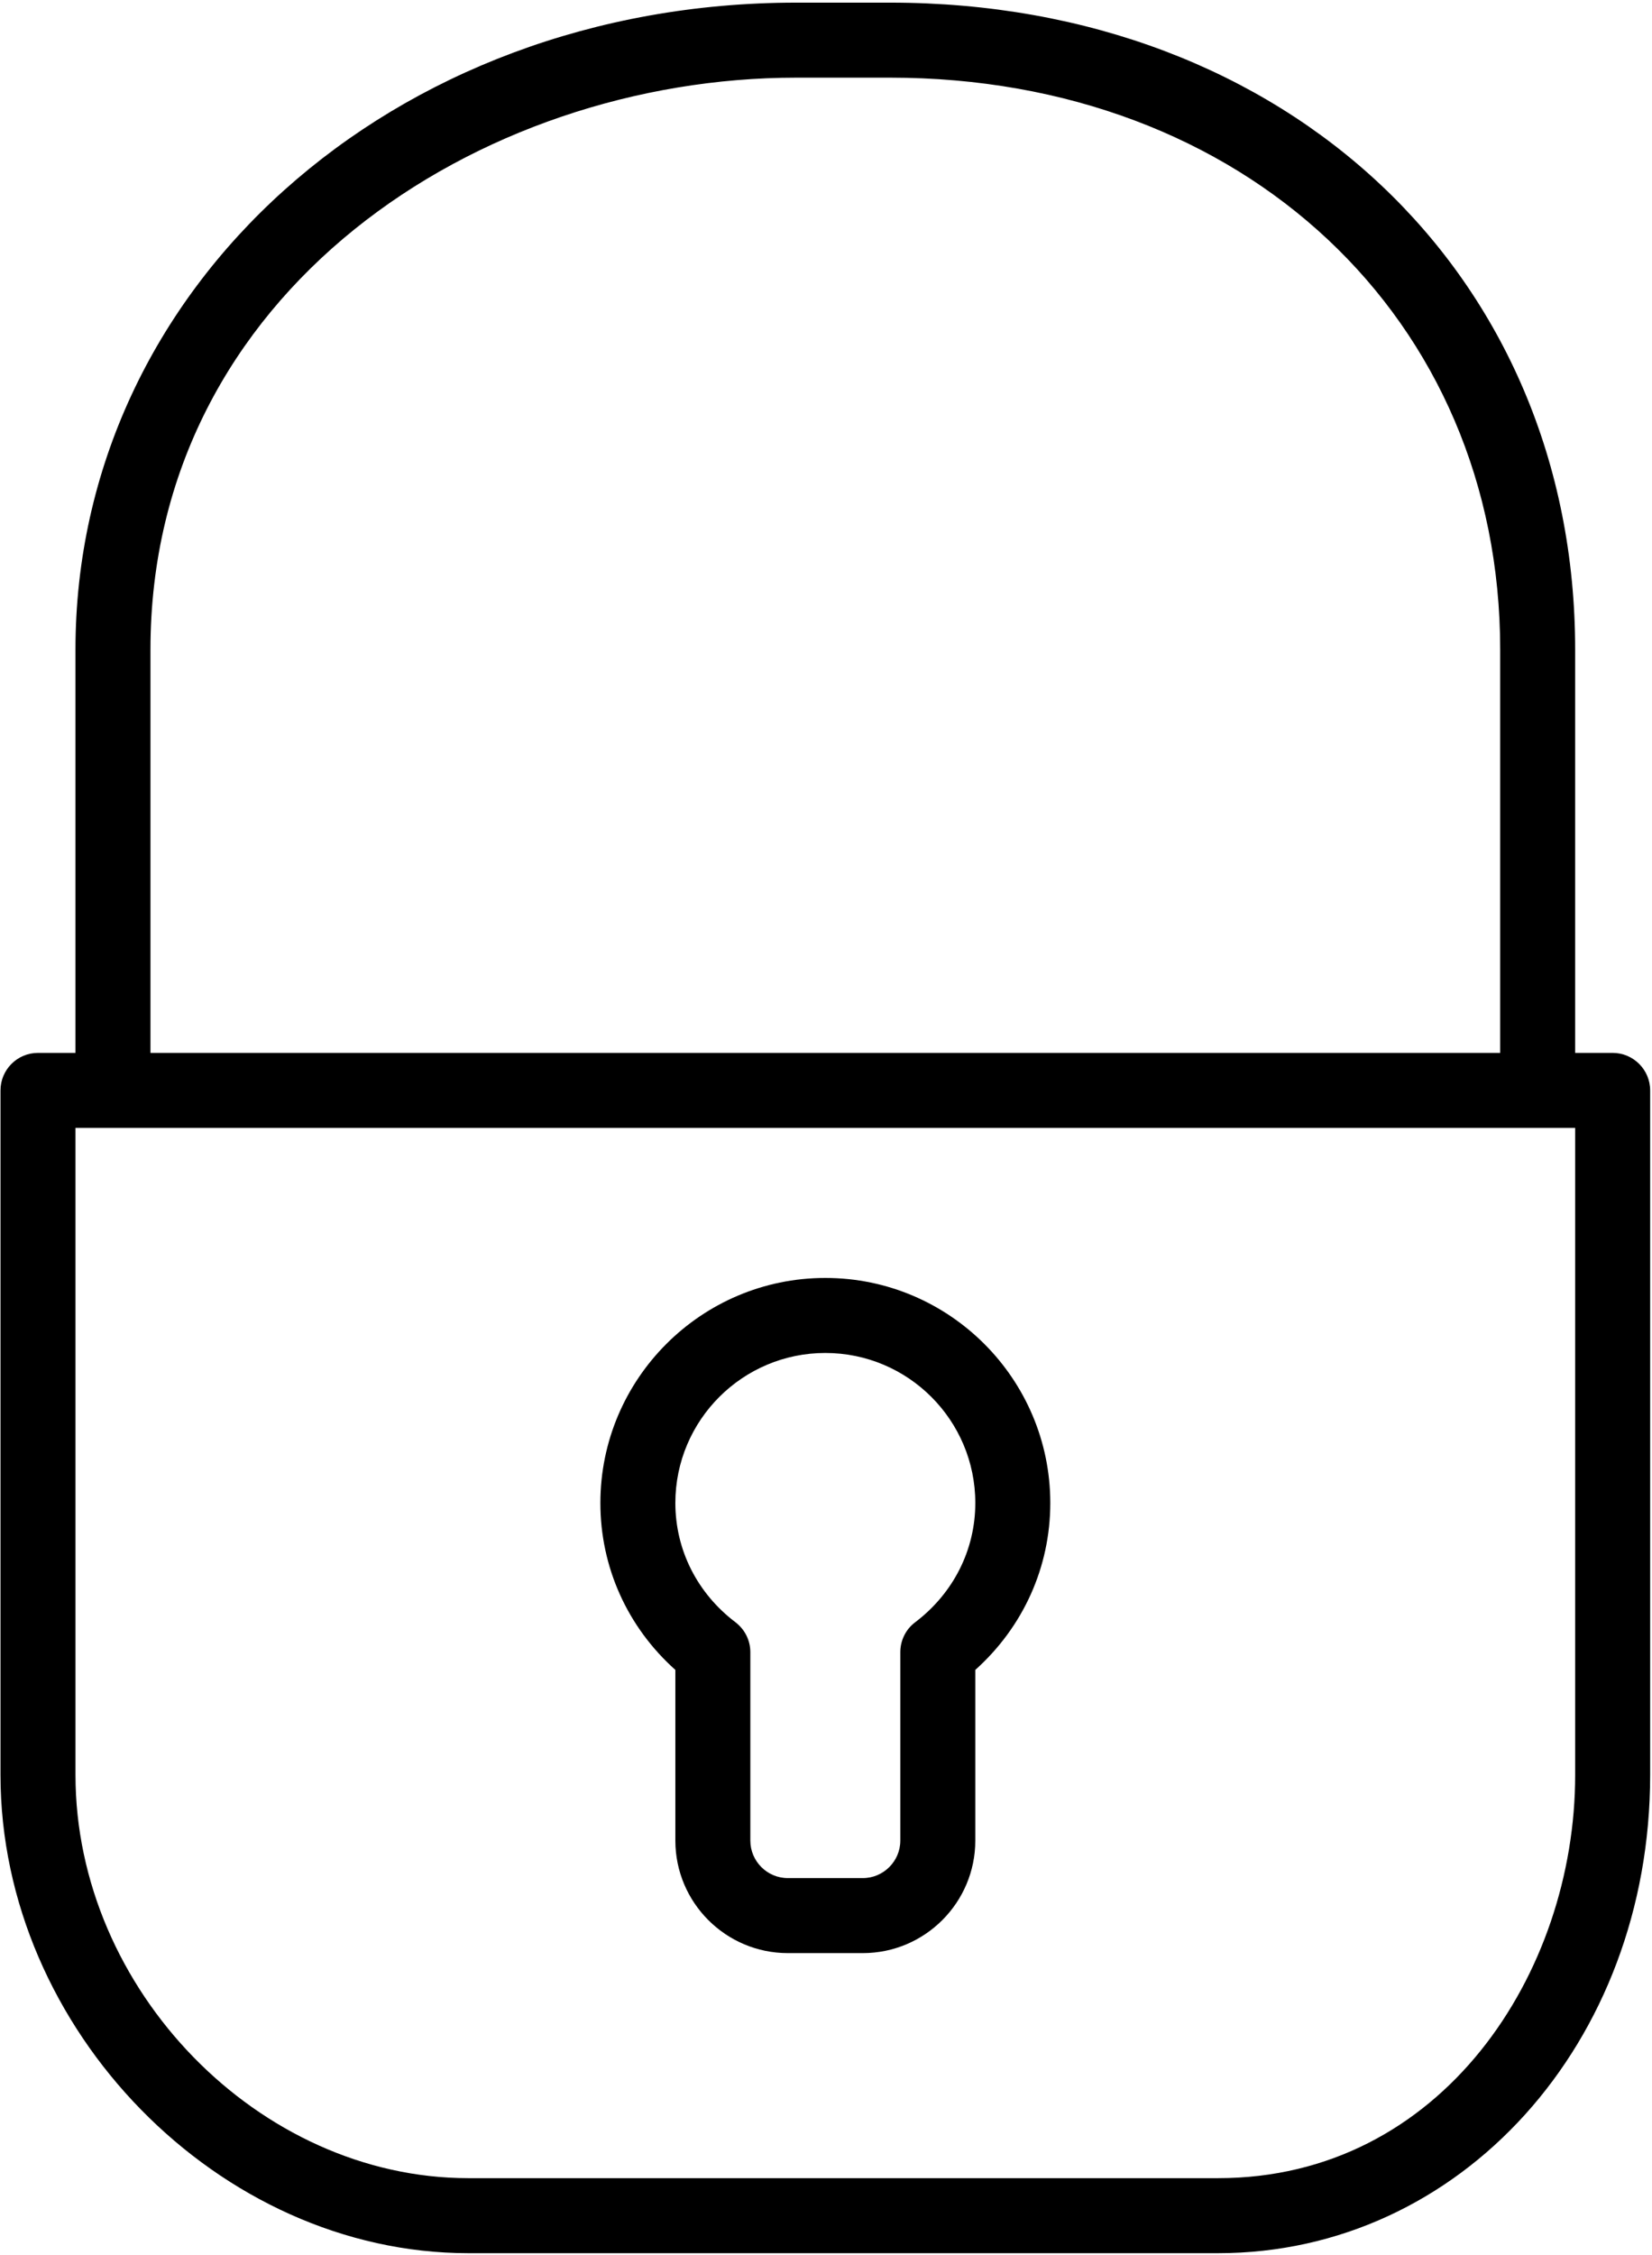 <svg xmlns:xlink="http://www.w3.org/1999/xlink" xmlns="http://www.w3.org/2000/svg" version="1.1" viewBox="0 0 376 513" class="icon icon-lock" height="513px" width="376px">
    <g fill-rule="evenodd" fill="none" stroke-width="1" stroke="none" id="Page-1">
        <g fill-rule="nonzero" fill="#000000" transform="translate(-1, -1)" id="icon-lock">
            <g transform="translate(188.846, 257.101) scale(-1, 1) rotate(-180) translate(-188.846, -257.101) translate(0.846, 0.601)" id="Shape">
                <path d="M277.413,0 L106.746,0 C50.033,0 0.267,50.841 0.267,108.8 L0.267,264.533 C0.267,269.243 4.09,273.067 8.801,273.067 L367.201,273.067 C371.895,273.067 375.735,269.244 375.735,264.533 L375.735,108.8 C375.735,47.786 332.54,1.42108547e-14 277.414,1.42108547e-14 L277.413,0 Z M17.334,256 L17.334,108.8 C17.334,59.938 59.113,17.067 106.746,17.067 L277.413,17.067 C328.271,17.067 358.668,63.693 358.668,108.8 L358.668,256 L17.334,256 Z M350.134,264.534 C345.441,264.534 341.6,268.357 341.6,273.068 L341.6,364.801 C341.6,440.202 283.198,494.934 202.745,494.934 L181.411,494.934 C109.151,494.934 34.399,446.243 34.399,364.801 L34.399,273.068 C34.399,268.358 30.576,264.534 25.865,264.534 C21.154,264.534 17.331,268.357 17.331,273.068 L17.331,364.801 C17.331,447.352 89.403,512.001 181.41,512.001 L202.744,512.001 C293.095,512.001 358.665,450.1 358.665,364.801 L358.665,273.068 C358.665,268.358 354.825,264.534 350.131,264.534 L350.134,264.534 Z M196.534,68.267 L179.468,68.267 C165.354,68.267 153.868,79.753 153.868,93.867 L153.868,132.694 C142.963,142.439 136.802,156.059 136.802,170.668 C136.802,198.896 159.773,221.868 188.002,221.868 C216.231,221.868 239.202,198.897 239.202,170.668 C239.202,156.076 233.041,142.474 222.135,132.694 L222.135,93.867 C222.135,79.753 210.649,68.267 196.535,68.267 L196.534,68.267 Z M188,204.8 C169.175,204.8 153.867,189.509 153.867,170.667 C153.867,160.001 158.85,150.119 167.555,143.531 C169.688,141.892 170.934,139.401 170.934,136.738 L170.934,93.866 C170.934,89.173 174.757,85.332 179.468,85.332 L196.535,85.332 C201.228,85.332 205.069,89.172 205.069,93.866 L205.069,136.737 C205.069,139.4 206.315,141.942 208.448,143.53 C217.152,150.135 222.136,159.999 222.136,170.666 C222.136,189.507 206.845,204.799 188.003,204.799 L188,204.8 Z"></path>
            </g>
        </g>
    </g>
</svg>